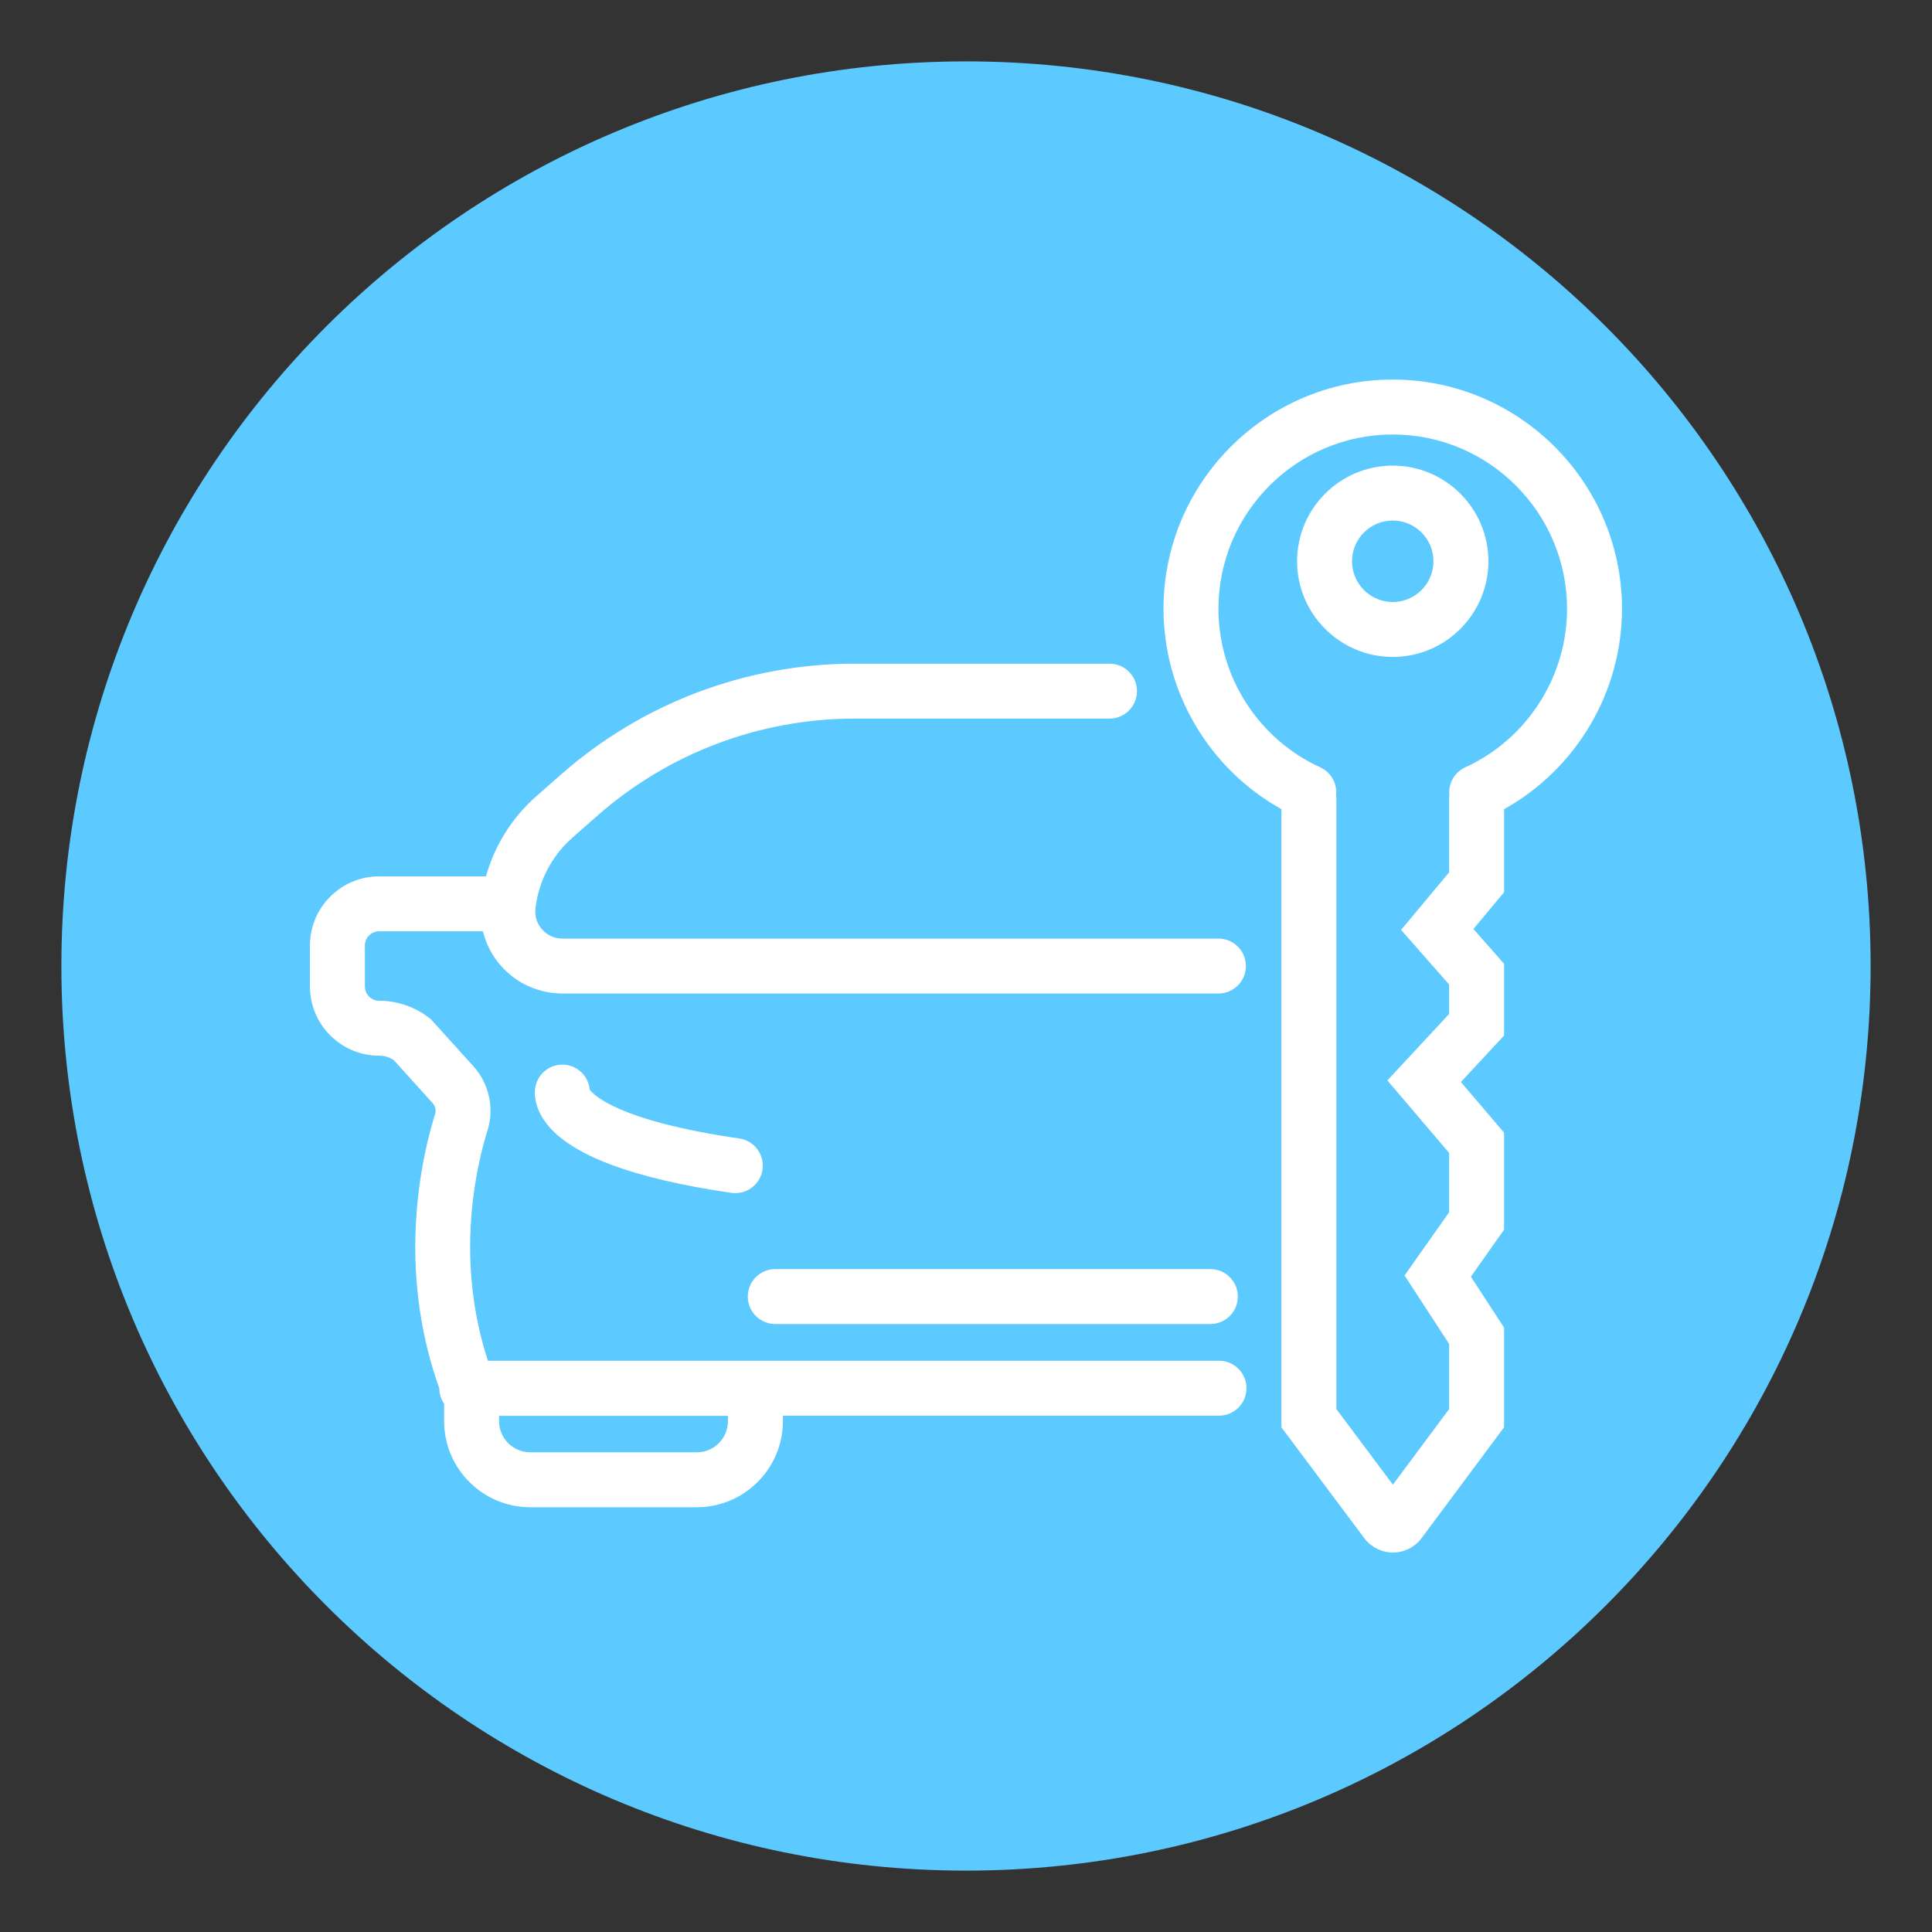 <svg xmlns="http://www.w3.org/2000/svg" xmlns:xlink="http://www.w3.org/1999/xlink" width="500" viewBox="0 0 375 375" height="500" preserveAspectRatio="xMidYMid meet"><rect x="0" y="0" width="375" height="375" fill="#333333" stroke="none"/><defs><clipPath id="ce4e1a9605"><path d="M 11.914 11.914 L 363.086 11.914 L 363.086 363.086 L 11.914 363.086 Z M 11.914 11.914 " clip-rule="nonzero"></path></clipPath><clipPath id="bca7271dd5"><path d="M 187.5 11.914 C 90.527 11.914 11.914 90.527 11.914 187.5 C 11.914 284.473 90.527 363.086 187.5 363.086 C 284.473 363.086 363.086 284.473 363.086 187.5 C 363.086 90.527 284.473 11.914 187.5 11.914 Z M 187.5 11.914 " clip-rule="nonzero"></path></clipPath><clipPath id="5e83fa78a7"><path d="M 225 73.664 L 315 73.664 L 315 301.664 L 225 301.664 Z M 225 73.664 " clip-rule="nonzero"></path></clipPath><clipPath id="0c21845ffb"><path d="M 60.129 128 L 242 128 L 242 293 L 60.129 293 Z M 60.129 128 " clip-rule="nonzero"></path></clipPath></defs><g clip-path="url(#ce4e1a9605)"><g clip-path="url(#bca7271dd5)"><path fill="#5cc9ff" d="M 11.914 11.914 L 363.086 11.914 L 363.086 363.086 L 11.914 363.086 Z M 11.914 11.914 " fill-opacity="1" fill-rule="nonzero"></path></g></g><g clip-path="url(#5e83fa78a7)"><path fill="#ffffff" d="M 314.828 118.168 C 314.828 93.629 294.867 73.672 270.332 73.672 C 245.797 73.672 225.836 93.629 225.836 118.168 C 225.836 134.359 234.715 149.266 248.723 157.062 L 248.723 277.047 L 264.812 298.562 C 266.117 300.305 268.191 301.344 270.371 301.344 C 270.371 301.344 270.375 301.344 270.379 301.344 C 272.559 301.344 274.637 300.297 275.934 298.547 L 291.938 277.039 L 291.938 257.688 L 285.504 247.805 L 291.938 238.676 L 291.938 219.848 L 283.559 210.016 L 291.938 200.996 L 291.938 187.07 L 285.992 180.316 L 291.938 173.195 L 291.938 157.062 C 305.945 149.266 314.828 134.359 314.828 118.168 Z M 284.387 148.949 C 282.266 149.922 281.105 152.113 281.32 154.312 C 281.305 154.473 281.273 154.629 281.273 154.793 L 281.273 169.328 L 271.945 180.496 L 281.273 191.094 L 281.273 196.809 L 269.285 209.711 L 281.273 223.777 L 281.273 235.297 L 272.625 247.566 L 281.273 260.852 L 281.273 273.504 L 270.359 288.172 L 259.387 273.5 L 259.387 154.793 C 259.387 154.629 259.355 154.473 259.34 154.312 C 259.555 152.113 258.398 149.922 256.273 148.949 C 244.262 143.453 236.5 131.371 236.5 118.168 C 236.5 99.512 251.676 84.336 270.332 84.336 C 288.984 84.336 304.16 99.512 304.16 118.168 C 304.16 131.371 296.398 143.453 284.387 148.949 Z M 284.387 148.949 " fill-opacity="1" fill-rule="nonzero"></path></g><path fill="#ffffff" d="M 270.332 90.375 C 260.094 90.375 251.762 98.703 251.762 108.941 C 251.762 119.18 260.094 127.512 270.332 127.512 C 280.57 127.512 288.898 119.18 288.898 108.941 C 288.898 98.703 280.57 90.375 270.332 90.375 Z M 270.332 116.848 C 265.973 116.848 262.426 113.301 262.426 108.941 C 262.426 104.586 265.973 101.039 270.332 101.039 C 274.688 101.039 278.234 104.586 278.234 108.941 C 278.234 113.301 274.688 116.848 270.332 116.848 Z M 270.332 116.848 " fill-opacity="1" fill-rule="nonzero"></path><g clip-path="url(#0c21845ffb)"><path fill="#ffffff" d="M 236.609 264.117 L 94.703 264.117 C 88.254 244.383 92.43 226.445 94.633 219.395 C 95.98 215.09 94.93 210.328 91.891 206.965 L 83.629 197.828 L 83.25 197.535 C 80.496 195.41 77.062 194.242 73.582 194.242 C 72.066 194.242 70.828 193.004 70.828 191.488 L 70.828 183.52 C 70.828 182 72.066 180.766 73.582 180.766 L 93.727 180.766 C 94.344 183.234 95.527 185.551 97.254 187.492 C 100.273 190.891 104.613 192.84 109.16 192.84 L 236.496 192.84 C 239.441 192.84 241.828 190.453 241.828 187.508 C 241.828 184.562 239.441 182.176 236.496 182.176 L 109.16 182.176 C 107.633 182.176 106.238 181.547 105.227 180.41 C 104.211 179.27 103.754 177.809 103.934 176.297 C 104.559 170.98 107.117 166.102 111.137 162.566 L 115.957 158.324 C 129.762 146.172 147.496 139.48 165.883 139.48 L 215.355 139.48 C 218.301 139.48 220.688 137.094 220.688 134.148 C 220.688 131.203 218.301 128.816 215.355 128.816 L 165.883 128.816 C 144.898 128.816 124.664 136.453 108.914 150.316 L 104.09 154.562 C 99.367 158.719 96.004 164.117 94.328 170.102 L 73.582 170.102 C 66.184 170.102 60.164 176.121 60.164 183.52 L 60.164 191.488 C 60.164 198.887 66.184 204.906 73.582 204.906 C 74.586 204.906 75.578 205.203 76.414 205.75 L 83.977 214.117 C 84.496 214.691 84.68 215.492 84.457 216.211 C 81.859 224.516 76.879 246.023 85.27 269.484 C 85.277 270.59 85.621 271.617 86.203 272.465 L 86.203 275.844 C 86.203 285.059 93.699 292.555 102.914 292.555 L 135.25 292.555 C 144.461 292.555 151.961 285.059 151.961 275.844 L 151.961 274.781 L 236.609 274.781 C 239.555 274.781 241.941 272.395 241.941 269.449 C 241.941 266.504 239.555 264.117 236.609 264.117 Z M 141.293 275.844 C 141.293 279.176 138.582 281.891 135.25 281.891 L 102.914 281.891 C 99.582 281.891 96.867 279.176 96.867 275.844 L 96.867 274.824 L 141.293 274.824 Z M 141.293 275.844 " fill-opacity="1" fill-rule="nonzero"></path></g><path fill="#ffffff" d="M 150.48 256.992 L 234.93 256.992 C 237.875 256.992 240.262 254.605 240.262 251.66 C 240.262 248.715 237.875 246.328 234.93 246.328 L 150.48 246.328 C 147.535 246.328 145.148 248.715 145.148 251.66 C 145.148 254.605 147.535 256.992 150.48 256.992 Z M 150.48 256.992 " fill-opacity="1" fill-rule="nonzero"></path><path fill="#ffffff" d="M 143.492 220.977 C 119.863 217.551 115.16 212.469 114.461 211.496 C 114.246 209.098 112.414 207.066 109.926 206.703 C 107.016 206.262 104.305 208.289 103.875 211.203 C 103.73 212.191 103.641 214.82 105.941 217.91 C 110.594 224.156 122.715 228.738 141.961 231.531 C 142.219 231.57 142.477 231.586 142.73 231.586 C 145.336 231.586 147.617 229.676 148 227.02 C 148.426 224.105 146.406 221.398 143.492 220.977 Z M 143.492 220.977 " fill-opacity="1" fill-rule="nonzero"></path></svg>